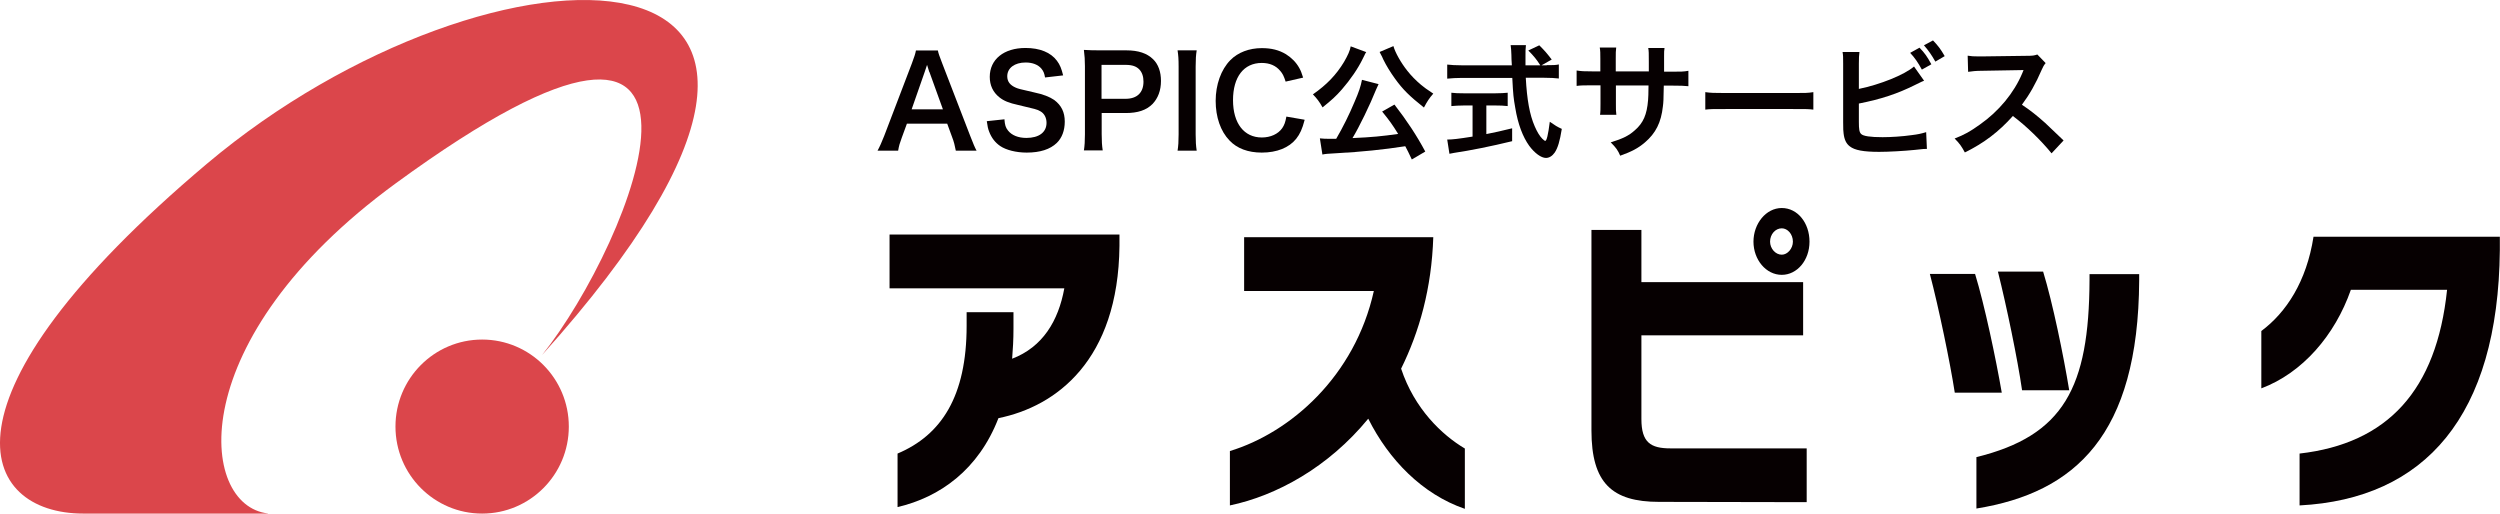 <svg width="627" height="129" viewBox="0 0 627 129" fill="none" xmlns="http://www.w3.org/2000/svg">
<path d="M67.225 128.805H20.906C-5.165 128.805 -18.234 100.206 51.84 41.116C123.569 -19.37 234.636 -20.799 135.943 89.046C158.606 60.68 191.956 -21.762 99.185 46.031C45.653 85.16 49.756 126.845 67.225 128.772V128.805Z" fill="#DB464B"/>
<path d="M120.922 128.805C132.927 128.805 142.659 119.035 142.659 106.982C142.659 94.93 132.927 85.16 120.922 85.16C108.917 85.16 99.185 94.93 99.185 106.982C99.185 119.035 108.917 128.805 120.922 128.805Z" fill="#DB464B"/>
<path d="M250.425 104.834C245.406 117.842 235.665 124.717 225.107 127.17V113.753C236.111 109.108 242.431 99.37 242.431 81.717V78.298H254.18V82.46C254.18 85.173 254.031 87.626 253.845 89.968C261.504 87.031 265.444 80.49 266.931 72.314H223.099V58.823H280.762V61.685C280.464 90.376 264.887 101.935 250.425 104.871V104.834Z" fill="#060001"/>
<path d="M343.146 105.019C333.145 117.21 320.133 124.308 308.459 126.761V113.122C323.702 108.476 339.837 94.316 344.558 72.983H312.028V59.492H359.467C359.058 72.314 355.972 83.203 351.399 92.458C354.745 102.529 361.623 109.07 367.385 112.49V127.616C356.678 123.937 348.313 115.277 343.183 105.057L343.146 105.019Z" fill="#060001"/>
<path d="M446.871 57.262C445.273 57.262 443.934 58.749 443.934 60.607C443.934 62.317 445.273 63.878 446.871 63.878C448.321 63.878 449.66 62.317 449.66 60.607C449.66 58.711 448.321 57.262 446.871 57.262ZM446.871 68.932C442.893 68.932 439.77 65.104 439.77 60.607C439.77 56.11 442.893 52.17 446.871 52.17C450.849 52.17 453.823 55.924 453.823 60.607C453.823 65.29 450.701 68.932 446.871 68.932ZM416.088 125.869C404.266 125.869 399.135 121.112 399.135 107.955V57.671H411.664V70.753H452.225V84.095H411.664V105.094C411.664 110.966 413.969 112.452 418.951 112.452H453.117V125.943L416.125 125.869H416.088Z" fill="#060001"/>
<path d="M507.136 97.884C506.021 90.116 503.232 76.7 501.076 68.115H512.415C514.795 75.882 517.509 89.039 518.959 97.884H507.136ZM495.685 127.579V114.645C517.583 109.256 523.94 97.215 524.052 70.233V68.746H536.506V70.382C536.283 109.145 520.446 123.528 495.685 127.541V127.579ZM490.257 98.479C489.068 90.785 486.242 77.22 484.012 68.709H495.351C497.73 76.477 500.556 89.893 502.043 98.479H490.295H490.257Z" fill="#060001"/>
<path d="M576.733 126.761V113.753C598.779 111.226 611.085 97.958 613.725 72.685H589.596C585.581 84.132 577.439 93.535 567.141 97.4V83.017C573.387 78.372 578.48 70.604 580.228 59.38H626.96V62.725C626.551 104.425 608.111 125.126 576.733 126.761Z" fill="#060001"/>
<path d="M233.063 18.053C232.951 17.719 232.84 17.31 232.505 16.269C232.158 17.26 231.96 17.855 231.91 18.053L228.639 27.419H236.483L233.1 18.053H233.063ZM239.718 37.788C239.532 36.747 239.197 35.372 238.825 34.48L237.561 31.024H227.449L226.185 34.48C225.627 36.004 225.479 36.487 225.255 37.788H220.088C220.571 36.933 221.203 35.521 221.761 34.071L228.713 15.86C229.308 14.262 229.568 13.482 229.717 12.664H235.219C235.368 13.407 235.554 13.928 236.297 15.86L243.324 34.071C244.105 36.078 244.476 36.97 244.922 37.788H239.755H239.718Z" fill="#060001"/>
<path d="M251.912 29.946C252.023 31.358 252.209 31.99 252.804 32.733C253.734 33.923 255.369 34.592 257.414 34.592C260.574 34.592 262.47 33.179 262.47 30.801C262.47 29.5 261.875 28.422 260.909 27.902C259.979 27.382 259.756 27.382 255.407 26.341C253.027 25.821 251.763 25.3 250.648 24.408C249.049 23.145 248.231 21.398 248.231 19.279C248.231 14.894 251.763 12.032 257.191 12.032C260.797 12.032 263.511 13.147 265.073 15.229C265.853 16.269 266.225 17.235 266.634 18.908L262.099 19.428C261.913 18.35 261.69 17.83 261.169 17.198C260.351 16.232 258.976 15.674 257.228 15.674C254.477 15.674 252.618 17.05 252.618 19.131C252.618 20.469 253.325 21.361 254.775 21.993C255.481 22.29 255.704 22.327 259.236 23.145C261.727 23.665 263.251 24.297 264.404 25.077C266.188 26.415 267.043 28.125 267.043 30.503C267.043 32.733 266.337 34.592 265.036 35.855C263.363 37.453 260.872 38.271 257.488 38.271C254.886 38.271 252.358 37.639 250.871 36.636C249.607 35.781 248.677 34.592 248.083 33.031C247.785 32.287 247.674 31.693 247.488 30.392L252.023 29.909L251.912 29.946Z" fill="#060001"/>
<path d="M282.286 24.78C285.186 24.78 286.785 23.219 286.785 20.469C286.785 19.205 286.45 18.164 285.744 17.421C285 16.641 283.959 16.269 282.286 16.269H276.263V24.78H282.286ZM271.839 37.788C272.025 36.524 272.1 35.409 272.1 33.7V16.604C272.1 15.08 272.025 13.965 271.839 12.515C273.215 12.59 274.181 12.627 275.854 12.627H282.472C285.521 12.627 287.677 13.37 289.201 14.857C290.502 16.12 291.172 18.016 291.172 20.283C291.172 22.699 290.428 24.631 289.052 26.081C287.491 27.642 285.372 28.348 282.323 28.348H276.301V33.625C276.301 35.335 276.375 36.524 276.561 37.714H271.876L271.839 37.788Z" fill="#060001"/>
<path d="M300.131 12.627C299.945 13.816 299.871 14.82 299.871 16.715V33.7C299.871 35.558 299.945 36.562 300.131 37.788H295.335C295.521 36.599 295.596 35.558 295.596 33.7V16.715C295.596 14.745 295.521 13.891 295.335 12.627H300.131Z" fill="#060001"/>
<path d="M327.197 30.095C326.602 32.362 326.044 33.588 325.077 34.815C323.293 37.045 320.244 38.271 316.452 38.271C312.995 38.271 310.244 37.231 308.348 35.224C306.117 32.92 304.89 29.352 304.89 25.301C304.89 21.25 306.228 17.459 308.571 15.08C310.467 13.148 313.292 12.07 316.452 12.07C318.906 12.07 320.765 12.553 322.512 13.594C323.925 14.486 325.077 15.638 325.858 17.05C326.23 17.719 326.453 18.276 326.825 19.466L322.438 20.469C321.992 19.094 321.694 18.462 321.062 17.756C319.984 16.455 318.423 15.786 316.452 15.786C311.954 15.786 309.24 19.28 309.24 25.115C309.24 30.95 312.028 34.48 316.452 34.48C318.646 34.48 320.542 33.626 321.583 32.139C322.103 31.359 322.364 30.69 322.624 29.24L327.159 30.021L327.197 30.095Z" fill="#060001"/>
<path d="M349.466 11.549C349.912 13.184 351.362 15.749 352.961 17.756C353.927 18.982 355.043 20.134 356.456 21.324C357.273 21.992 357.682 22.29 359.467 23.479C358.426 24.668 357.905 25.486 357.125 26.973C353.519 24.111 351.808 22.438 349.838 19.688C348.685 18.09 347.682 16.455 346.938 14.931C346.864 14.782 346.752 14.559 346.604 14.188C346.529 14.039 346.418 13.828 346.269 13.556C346.12 13.283 346.033 13.11 346.009 13.036L349.503 11.549H349.466ZM354.076 39.98C353.295 38.271 352.998 37.751 352.44 36.673C346.975 37.527 341.436 38.085 335.339 38.419C332.848 38.568 332.588 38.568 331.658 38.754L331.026 34.703C331.732 34.777 332.439 34.815 333.331 34.815H335.116C336.789 31.953 338.387 28.756 339.763 25.449C340.804 23.033 341.25 21.732 341.585 20.023L345.748 21.1C345.563 21.472 345.451 21.732 345.116 22.476C343.629 26.229 340.804 32.027 339.205 34.629C344.187 34.406 346.455 34.183 350.656 33.588C349.206 31.247 348.462 30.206 346.641 27.976L349.726 26.229C352.812 30.206 355.34 34.034 357.459 38.011L354.039 40.018L354.076 39.98ZM342.663 13.036C342.588 13.16 342.489 13.321 342.365 13.519C342.365 13.519 342.291 13.667 342.217 13.853C342.093 14.052 341.956 14.324 341.808 14.671C340.618 17.161 338.61 20.06 336.566 22.401C335.041 24.148 334 25.077 331.695 26.935C330.915 25.523 330.283 24.705 329.279 23.665C332.736 21.249 335.116 18.796 337.086 15.526C338.053 13.853 338.573 12.701 338.759 11.623L342.663 13.073V13.036Z" fill="#060001"/>
<path d="M367.2 26.453C366.01 26.453 364.895 26.527 364.002 26.602V23.257C364.783 23.368 365.861 23.405 367.274 23.405H374.933C376.308 23.405 377.349 23.331 378.13 23.257V26.602C377.2 26.49 376.159 26.453 374.97 26.453H372.776V33.626C375.007 33.18 376.234 32.92 379.245 32.177V35.41C373.892 36.711 368.91 37.714 364.672 38.346C364.374 38.42 364.039 38.457 363.519 38.569L362.961 35.001C364.3 35.001 365.787 34.815 369.319 34.258V26.453H367.237H367.2ZM387.908 16.344C389.395 16.344 390.175 16.344 390.956 16.158V19.689C390.064 19.577 388.837 19.503 387.276 19.503H382.665C382.963 25.004 383.632 28.757 384.896 31.656C385.491 33.031 386.123 34.109 386.792 34.778C387.09 35.075 387.424 35.336 387.536 35.336C387.908 35.336 388.279 33.812 388.688 30.541C390.027 31.47 390.547 31.805 391.7 32.325C391.216 35.373 390.696 37.119 389.915 38.272C389.32 39.126 388.54 39.609 387.722 39.609C386.532 39.609 384.896 38.42 383.521 36.562C381.922 34.332 380.695 31.136 380.026 27.048C379.58 24.483 379.505 23.926 379.282 19.54H366.642C365.266 19.54 364.114 19.615 362.961 19.726V16.195C363.928 16.307 365.118 16.381 366.642 16.381H379.171C379.096 15.291 379.059 14.424 379.059 13.78C379.059 12.999 378.948 11.884 378.873 11.327H382.703C382.591 12.107 382.591 12.962 382.591 13.891V16.381H386.309C385.417 14.969 384.71 14.077 383.298 12.665L386.049 11.364C387.424 12.739 387.796 13.148 389.172 14.932L386.606 16.381H387.945L387.908 16.344Z" fill="#060001"/>
<path d="M413.523 17.942V16.529V15.525C413.523 13.444 413.523 12.739 413.374 12.033H417.464C417.352 12.775 417.352 12.925 417.352 14.15V17.979H419.36C421.59 17.979 422.222 17.979 423.449 17.756V21.62C422.334 21.509 421.479 21.473 419.397 21.473H417.278C417.203 25.264 417.203 25.485 417.055 26.675C416.609 30.727 415.27 33.403 412.519 35.743C410.809 37.194 409.247 38.011 406.348 39.051C405.753 37.676 405.344 37.081 403.968 35.706C406.98 34.778 408.504 34.033 409.991 32.697C412.147 30.837 413.04 28.756 413.337 25.114C413.411 24.372 413.411 23.628 413.449 21.434H405.269V26.155C405.269 27.492 405.269 27.977 405.381 28.794H401.291C401.403 28.087 401.403 27.233 401.403 26.081V21.398H399.47C397.388 21.398 396.533 21.398 395.417 21.547V17.681C396.644 17.867 397.276 17.904 399.507 17.904H401.366V14.745C401.366 13.408 401.366 12.739 401.217 11.921H405.344C405.232 12.961 405.232 13.036 405.232 14.633V17.904H413.449L413.523 17.942Z" fill="#060001"/>
<path d="M427.688 23.108C429.063 23.294 429.695 23.331 432.818 23.331H449.66C452.783 23.331 453.378 23.331 454.79 23.108V27.493C453.526 27.345 453.192 27.345 449.623 27.345H432.856C429.324 27.345 428.952 27.345 427.688 27.493V23.108Z" fill="#060001"/>
<path d="M485.387 15.452C484.458 13.817 483.677 12.665 482.525 11.364L484.793 10.137C486.057 11.438 486.8 12.442 487.73 14.077L485.387 15.452ZM481.409 11.959C482.748 13.334 483.305 14.151 484.384 16.121L482.004 17.459C481.038 15.675 480.22 14.486 479.067 13.259L481.409 11.959ZM466.241 22.29C471.52 21.213 477.654 18.76 480.034 16.679L482.562 20.246C482.227 20.358 482.079 20.432 480.331 21.287C475.87 23.517 471.818 24.855 466.204 25.97V30.058V30.169V30.578C466.204 32.399 466.315 33.143 466.761 33.589C467.282 34.146 469.104 34.406 472.152 34.406C474.271 34.406 477.171 34.22 479.476 33.886C481 33.7 481.707 33.551 483.082 33.143L483.268 37.342C482.636 37.342 482.413 37.342 480.145 37.603C477.617 37.863 473.676 38.086 471.297 38.086C467.356 38.086 465.163 37.677 463.936 36.711C463.044 36.042 462.56 35.038 462.374 33.477C462.3 32.957 462.263 32.399 462.263 30.578V15.935C462.263 14.337 462.263 13.891 462.114 13.036H466.352C466.241 13.854 466.204 14.523 466.204 15.972V22.365L466.241 22.29Z" fill="#060001"/>
<path d="M514.535 38.457C511.895 35.224 508.289 31.693 504.831 29.091C501.262 33.068 497.619 35.855 492.786 38.234C491.894 36.599 491.522 36.078 490.221 34.741C492.637 33.811 494.161 32.957 496.541 31.247C501.3 27.902 505.092 23.331 507.174 18.388L507.508 17.57C507.161 17.57 503.679 17.632 497.061 17.756C495.537 17.756 494.682 17.867 493.604 18.016L493.492 13.965C494.384 14.114 494.979 14.151 496.281 14.151H497.024L508.14 14.002C509.925 14.002 510.148 13.928 510.966 13.668L513.048 15.823C512.639 16.306 512.378 16.753 512.044 17.533C510.594 20.915 509.032 23.665 507.099 26.267C509.107 27.605 510.78 28.905 512.936 30.838C513.457 31.309 514.993 32.771 517.546 35.224L514.498 38.494L514.535 38.457Z" fill="#060001"/>
</svg>

